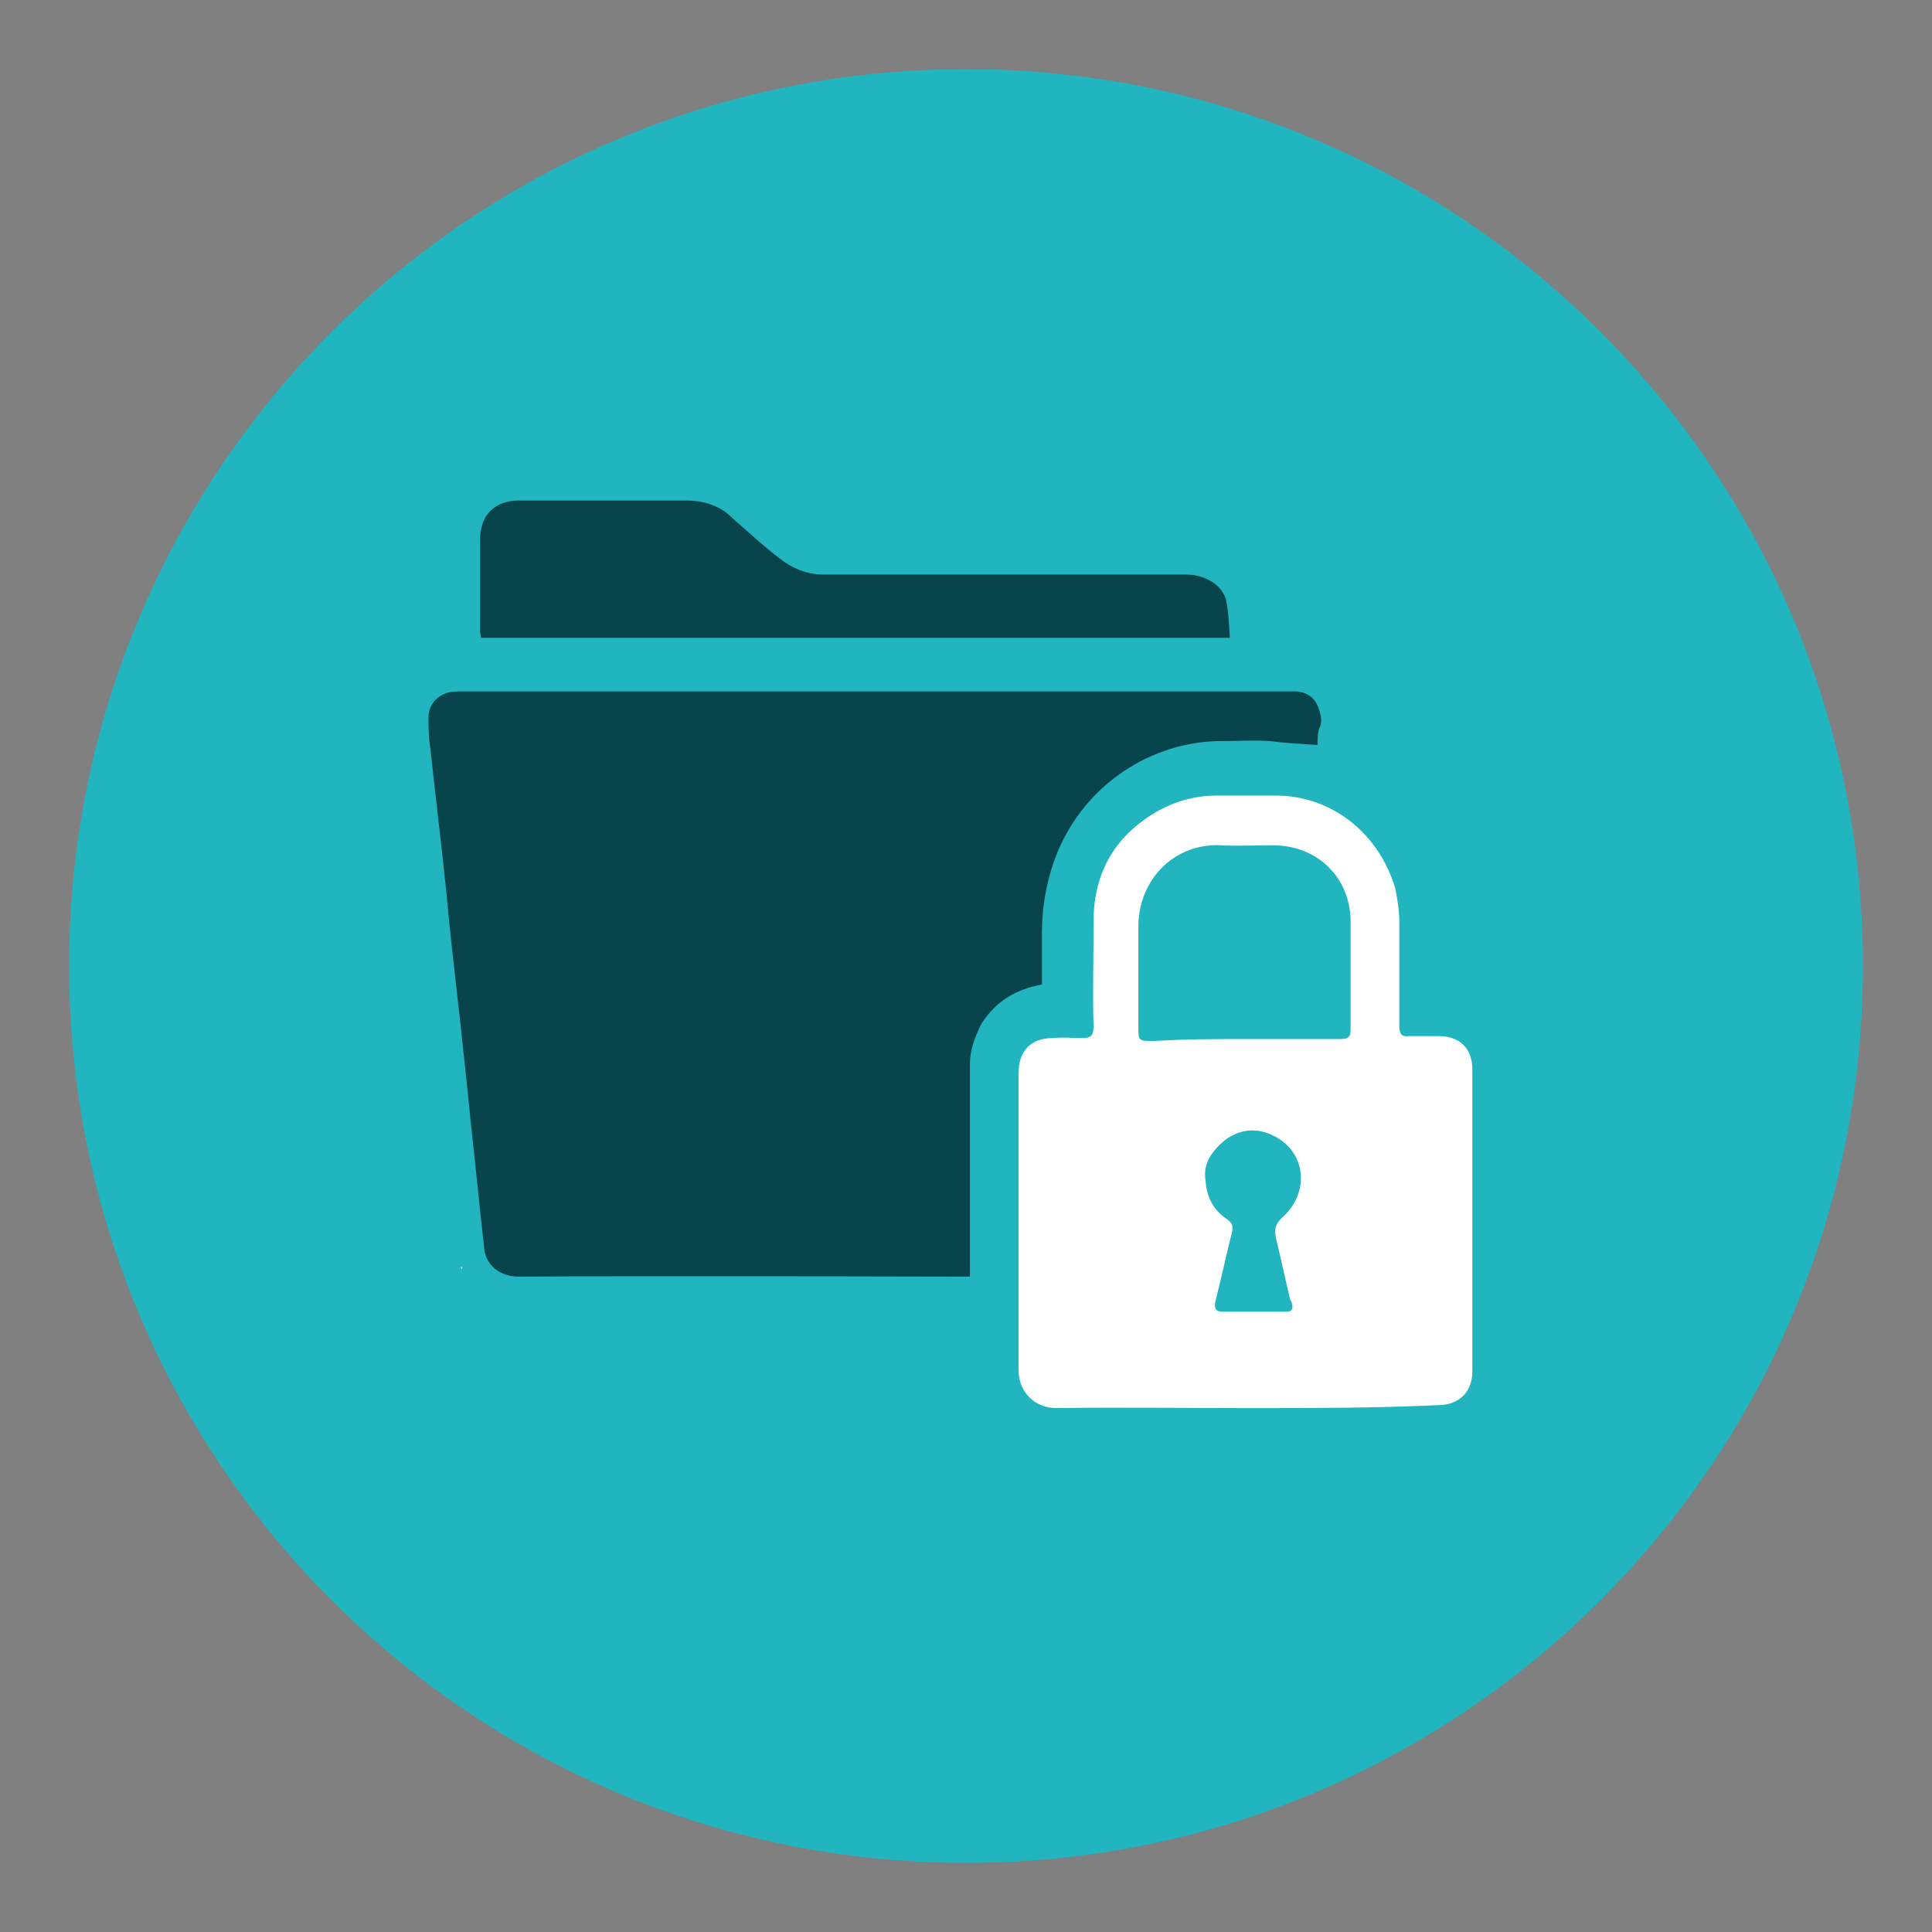 <?xml version="1.0" encoding="utf-8"?>
<!-- Generator: Adobe Illustrator 21.1.0, SVG Export Plug-In . SVG Version: 6.00 Build 0)  -->
<svg version="1.1" id="Ebene_1" xmlns="http://www.w3.org/2000/svg" xmlns:xlink="http://www.w3.org/1999/xlink" x="0px" y="0px"
	 viewBox="0 0 198.4 198.4" style="enable-background:new 0 0 198.4 198.4;" xml:space="preserve">
<rect x="0" y="0" width="198.4" height="198.4" fill="#808080" stroke="none"/>
<style type="text/css">
	.st0{fill:#21B5C0;}
	.st1{fill:#FFFFFF;}
	.st2{fill:#08444C;}
</style>
<g id="XMLID_4_">
	<g id="XMLID_7_">
		<path id="XMLID_6_" class="st0" d="M99.2,191.3c50.9,0,92.1-41.2,92.1-92.1S150.1,7.1,99.2,7.1S7.1,48.3,7.1,99.2
			S48.3,191.3,99.2,191.3"/>
	</g>
</g>
<path class="st1" d="M352.2,66.4c1.5,0.5,1.7,1.5,1.7,2.7c0,2.1-0.5,4.1-1,6c-0.4,1.4-1.3,2.7-2.8,3.3c-1.1,0.5-1.4,1.2-1.6,2.3
	c-0.4,3.1-1.1,6.2-2.5,9c-0.3,0.6-0.4,1.3-0.5,2c-0.1,1.4,0,2.9,0,4.3c-0.1,1.3,0.2,2.4,1.6,2.8c-1.3,9.5,0.9,18.1,6.5,25.7
	s13.3,11.9,22.7,13.5c0,2.2,0,4.5,0,6.9c-30.4,0-60.9,0-91.5,0c0-0.4-0.1-0.8-0.1-1.2c0-8.6,0-17.2,0-25.8c0-2,0.8-3.6,1.7-5.2
	c0.8-1.3,2.2-2,3.6-2.2c1.5-0.2,2.9-0.8,4.2-1.3c3.4-1.4,6.9-2.8,10.2-4.5c3.6-1.9,7-4.2,10.5-6.3c0.6-0.3,0.8-0.7,0.8-1.3
	c0-1.9,0-3.8,0-5.7c0-0.4-0.1-0.7-0.3-1c-1.5-2.7-2.3-5.6-2.7-8.6c-0.1-0.7-0.2-1.5-0.4-2.2c-0.1-0.3-0.4-0.7-0.7-0.8
	c-2-0.9-3.1-2.4-3.5-4.4c-0.4-1.7-0.7-3.4-1-5.1c-0.2-1.1,0-2.1,1.2-2.7c0.6-0.3,0.7-0.9,0.6-1.4c-0.6-2.6-0.2-5.2-0.4-7.9
	c-0.1-2.4-0.4-4.7-0.3-7.1c0-3.5,1.3-6.5,3.7-9.1c3.4-3.6,7.6-5.4,12.3-6.6c1.8-0.5,3.7-0.9,5.6-1.1c1.4-0.1,2.8,0.2,4.2,0.4
	c2.8,0.5,5.6,1.4,8.3,2.5c3.7,1.6,7,3.9,9,7.5c0.8,1.5,1.4,3.1,1.5,4.9c0.2,3.6-0.2,7.2-0.1,10.8C352.8,61.9,352.4,64.1,352.2,66.4z
	"/>
<path class="st1" d="M400.8,128.1c1.8,3.7,3.7,7.8,5.6,11.8c1.2,2.6,1.2,5.1-0.5,7.5c-2.9,4.1-9.1,3.9-11.7-0.4
	c-0.7-1.1-1.2-2.3-1.8-3.5c-1.5-3-2.9-6.1-4.4-9.1c-0.1-0.1-0.1-0.2-0.3-0.4c-0.4,0-0.8-0.1-1.2,0c-8.7,1.4-16.6-0.4-23.6-5.7
	c-6.1-4.6-10-10.8-11.4-18.4c-1.9-10.1,0.7-19,7.6-26.6c4.4-4.9,10-7.8,16.5-9.1c15.5-3.1,31,6.7,34.9,21.7
	c2.9,10.9,0.4,20.7-7.2,29.1C402.6,125.8,401.8,126.8,400.8,128.1z M404.2,103.9c0.1-11.9-9.5-22.9-23-22.8
	c-13,0.1-22.8,10.4-22.7,23.1c0.1,12.3,9.7,22.7,22.9,22.7C394.9,126.9,404.4,115.9,404.2,103.9z"/>
<path class="st1" d="M496.7,24.3c-6.4,0-12.9,0-19.3,0c-4,0-4.1-0.3-5-4.1c-0.3-1.2-1-2.4-1.9-3.2c-4.7-4.2-9.6-8.2-12.7-13.7
	c-1.9-3.4-3.2-7.2-4.3-11.1c-0.9-3-1.4-5.2-1.5-7.9c-0.4-13.8,4-25.8,14-35.4c5.1-4.9,11.2-8.6,18.4-10.2c4.2-1,8.3-2.5,12.7-2.2
	c17.5,1.1,30.9,9.1,39.4,24.4c3.6,6.6,5.2,14.1,4.9,21.6c-0.5,12.7-5.3,23.7-15.5,31.7c-2.6,2-5.2,3.6-5.2,7.6
	c0,2.3-2.4,2.3-4.2,2.3c-4.9,0-9.9,0-14.8,0C500,24.3,498.3,24.3,496.7,24.3z M496.6,18.6c2.7-0.4,5.3-0.9,8-1
	c6.3-0.2,11.6-3.1,16.2-6.7c8-6.3,13.5-14.3,14.5-25c0.8-8.6-0.7-16.7-5-24c-7-12.1-18.4-17.7-31.7-19.6c-2.6-0.4-5.3,0.5-7.9,0.9
	c-1.2,0.2-2.3,0.8-3.4,1c-5.8,0.7-10.6,3.7-15,7.3c-8.9,7.2-13.7,16.6-14.2,28c-0.4,7.4,0.7,14.7,4.8,21
	C470.7,12.3,482,18.4,496.6,18.6z"/>
<path class="st1" d="M492.2-24c-2.7-1-4.7-0.9-6.7,0.7c-1.8,1.5-2.6,2.8-2.5,5.4c0.1,5.4,0.1,10.8,0.2,16.2c0,1.1,0.4,2.8,1.1,3.2
	c2.8,1.4,2.7,3.7,2.7,6.1c0,2.2-0.1,4.5,0.1,6.7c0.2,2.9,1,3.7,3.9,3.7c1.3,0,2.6-0.4,4-0.5c1.2-0.1,2.5-0.1,3.8,0
	c1.2,0.1,2.4,0.5,3.5,0.5c3.2,0,4-0.6,4.2-3.8c0.1-2.5-0.1-5.1,0.1-7.6c0.2-1.5,0.6-3.5,1.7-4.3c1.8-1.3,2-2.8,2.1-4.6
	c0.1-2.5,0-5.1,0-7.6h0.1c0-2.1-0.2-4.2,0-6.3c0.3-3.4-1.2-5.8-4-7.3c-1.2-0.6-3-1.1-4-0.6c-1.5,0.7-3.6,1.3-3.2,4.1
	c0.4,2.9,0.1,6,0.1,9c0,1.7-1,2.4-2.6,2.3c-1.3,0-2.5-0.4-2.5-2c0-3.6,0.2-7.1,0.2-10.2C494-22.3,494.5-23.2,492.2-24z"/>
<path class="st1" d="M496.9-41.4c3.9,0,7.9,3.5,7.7,6.8c-0.1,2.8-4.8,6.8-7.9,6.8s-7.6-4.3-7.5-7.1C489.4-38.3,493-41.4,496.9-41.4z
	"/>
<path class="st1" d="M47.3,130.1c0.1,0,0.2,0.1,0.2,0.1l-0.1,0.1C47.4,130.3,47.3,130.2,47.3,130.1L47.3,130.1z"/>
<path class="st1" d="M341-2.2c-0.1-1.8-0.5-3.6-1.6-5.1c-1-1.5-2.7-2.5-4.4-3c-0.9-0.3-1.8-0.4-2.7-0.4h-2.6h-2.6h-1.3h-0.3
	c-0.1,0-0.2,0-0.3,0c-0.2,0-0.4-0.1-0.5-0.1c-0.7-0.3-1-1-1.2-1.8s-0.2-1.6-0.1-2.5v-2.6c0.6-0.6,1.1-1.3,1.6-2v2v0.4v0.8v0.8v0.1
	c0,0,0,0,0.1-0.1l0.1-0.1l0.3-0.2c0.2-0.2,0.4-0.3,0.6-0.5l0.4-0.4c0.2-0.2,0.4-0.4,0.6-0.6c1.4-1.6,2.6-3.5,3.6-5.4
	c1-2,1.7-4,2-6.2c0.4-2.2,0.4-4.3,0.2-6.5c-0.2-2.2-0.6-4.3-1.3-6.4c-0.8-2-1.9-4-3.5-5.5c-1.6-1.6-3.5-2.7-5.6-3.4
	s-4.2-1.1-6.4-1.1v0.4V-52c-2.2,0.1-4.3,0.4-6.4,1.1c-2.1,0.7-4,1.8-5.6,3.4c-1.6,1.5-2.7,3.5-3.5,5.5c-0.8,2.1-1.2,4.2-1.3,6.4
	c-0.2,2.2-0.2,4.4,0.2,6.5c0.4,2.1,1.1,4.2,2,6.2c1,2,2.2,3.8,3.6,5.4c0.2,0.2,0.4,0.4,0.6,0.6l0.4,0.4c0.2,0.2,0.4,0.4,0.6,0.5
	l0.3,0.2l0.1,0.1c0,0,0,0,0.1,0.1v-0.1v-0.8v-0.8v-0.4v-2c0.5,0.8,1.1,1.5,1.7,2.2v2.5c0.1,0.9,0,1.7-0.1,2.5
	c-0.2,0.8-0.6,1.5-1.2,1.8c-0.2,0.1-0.3,0.1-0.5,0.1c-0.1,0-0.2,0-0.3,0h-0.3H305h-2.6h-2.6c-0.9,0-1.8,0.2-2.7,0.4
	c-1.7,0.5-3.3,1.5-4.4,3s-1.5,3.3-1.6,5.1c0,1.8,0,3.5,0,5.2v10.8H316h0.1H341V3C341,1.2,341-0.5,341-2.2z"/>
<path class="st1" d="M237.1-99.4c-2.3,0.2-4.5,0.7-6.6,1.6s-4.1,2.3-5.3,4.3c-0.6,1-0.9,2.2-1,3.3c-0.1,0.6,0,1.2,0,1.7l0.1,1.7
	l0.3,6.5h-0.1c-0.1,0-0.2,0-0.2,0.1c-0.2,0.1-0.3,0.2-0.4,0.3c-0.2,0.3-0.2,0.6-0.2,0.8c0,0.3,0,0.5,0,0.7s0.1,0.4,0.1,0.7
	c0.1,0.4,0.1,0.9,0.2,1.3l0.1,0.6l0.2,0.7l0.1,0.2l0.1,0.2c0.1,0.1,0.2,0.2,0.2,0.3c0.2,0.2,0.3,0.4,0.5,0.6s0.4,0.4,0.8,0.5
	l0.5,0.2l0.1,0.9c0.1,0.4,0.1,0.7,0.2,1.1c0.1,0.7,0.3,1.5,0.5,2.2s0.5,1.4,0.8,2.1c0.1,0.2,0.2,0.3,0.3,0.5v2.5v1.3v0.6l-0.3,0.2
	c-1.4,0.9-2.9,1.9-4.4,2.7c-1.5,0.9-3,1.7-4.6,2.3l-4.8,2c-1,0-2,0.4-2.7,1.1c-0.7,0.7-1.1,1.7-1.3,2.6c-0.1,0.5-0.1,0.9-0.1,1.4
	v1.4v2.7v11.2H237h26.8v-11.2v-2.7v-1.4c0-0.5,0-0.9-0.1-1.4c-0.2-0.9-0.6-1.9-1.3-2.6c-0.7-0.7-1.7-1.1-2.7-1.1l-4.8-2
	c-1.6-0.6-3.1-1.4-4.6-2.3c-1.5-0.9-2.9-1.8-4.4-2.7l-0.3-0.2v-0.6v-1.3v-2.5c0.1-0.2,0.2-0.3,0.3-0.5c0.4-0.7,0.6-1.4,0.8-2.1
	s0.4-1.4,0.5-2.2c0.1-0.4,0.1-0.7,0.2-1.1l0.1-0.9l0.5-0.2c0.4-0.1,0.6-0.3,0.8-0.5s0.4-0.4,0.5-0.6c0.1-0.1,0.2-0.2,0.2-0.3
	l0.1-0.2l0.1-0.2l0.2-0.7l0.1-0.6c0.1-0.4,0.2-0.9,0.2-1.3c0-0.2,0.1-0.4,0.1-0.7c0-0.2,0-0.4,0-0.7c0-0.2,0-0.5-0.2-0.8
	c-0.1-0.1-0.2-0.3-0.4-0.3c-0.1,0-0.2-0.1-0.2-0.1h-0.1l0.3-6.5l0.1-1.7c0-0.6,0.1-1.1,0-1.7c-0.1-1.2-0.4-2.3-1-3.3
	c-1.2-2.1-3.2-3.4-5.3-4.3C241.7-98.7,239.5-99.2,237.1-99.4"/>
<path class="st2" d="M310.6-69.6l-5.3,2.9l22.2,12.6l1.5-25.4l-6,3.2c-6.1-7.5-13.9-13.5-22.3-17.3c-10-4.6-21-6.2-31.2-4.8
	c10.3,1.3,19.8,5.4,27.2,11.5C302.8-82.1,307.5-76.1,310.6-69.6z"/>
<path class="st2" d="M272.6,26.5c-11.5-1.3-22.2-6.2-30.2-13.4c-6.5-5.9-11.3-13.2-14.1-21l5.4-2l-20.1-15.6l-5.1,25L215-3
	c5.7,9.5,13.8,17.3,23,22.4C248.7,25.5,261,27.8,272.6,26.5"/>
<g>
	<path class="st2" d="M135.3,76.5c-1.7-0.1-3.4-0.2-4.9-0.4c-1.6-0.1-3.4,0-4.9,0c-7.4,0-14.1,4.6-16.9,11.4
		c-1.1,2.7-1.6,5.5-1.6,8.4c0,1.7,0,3.5,0,5.2c-2.7,0.5-4.7,1.7-6.2,4c-0.7,1.4-1.2,2.7-1.2,4.2c0,6.7,0,13.5,0,20.4
		c0,0.4,0,1.4,0,1.4s-33.5-0.1-46.3,0c-2,0-3.5-1.2-3.6-3.1c-0.5-4.4-0.9-8.7-1.4-13.1c0-0.4-1-9.5-1.1-10.5
		c-0.5-4.4-1-8.7-1.4-13.1c-0.5-4.9-1.1-9.6-1.6-14.4C44,75.8,44,74.6,44,73.5c0.1-1.2,0.9-2.1,2.1-2.4c0.5-0.1,1-0.1,1.5-0.1
		c15.4,0,30.6,0,46,0c12.7,0,25.3,0,38.1,0c0.5,0,0.9,0,1.4,0c1.4,0.1,2.2,0.9,2.5,2.4c0.1,0.4,0.1,0.7,0,1.1
		C135.3,75.1,135.3,75.8,135.3,76.5z"/>
	<path class="st1" d="M128,144.6c-6.5,0-13-0.1-19.5,0c-2.2,0-3.9-1.6-3.9-3.9c0-10.1,0-20.4,0-30.5c0-2.2,1.2-3.6,3.5-3.6
		c1.1-0.1,2,0,3.1,0c0.7,0,1.1-0.2,1.1-1.1c-0.1-3.5,0-7,0-10.5c-0.1-5.1,2-9,6.4-11.6c1.9-1.1,4-1.7,6.2-1.7c2,0,3.9,0,5.9,0
		c6-0.1,10.9,4,12.5,9.6c0.2,1.1,0.4,2.2,0.4,3.4c0,3.6,0,7.1,0,10.6c0,0.9,0.2,1.2,1.1,1.1c1,0,2,0,3,0c1.9,0,3.4,1.1,3.4,3.4
		c0,10.2,0,20.7,0,31c0,2.2-1.4,3.5-3.6,3.5C141.2,144.6,134.7,144.6,128,144.6z M128,106.7C128,106.6,128,106.6,128,106.7
		c3.2,0,6.5,0,9.6,0c0.9,0,1.1-0.2,1.1-1.1c0-3.6,0-7.4,0-11.1c-0.1-4.5-3.5-7.7-8-7.7c-1.7,0-3.6,0.1-5.4,0
		c-4.6-0.2-8.4,3.4-8.4,8.4c0,3.4,0,6.7,0,10.2c0,1.5,0,1.5,1.6,1.5C121.9,106.7,124.9,106.7,128,106.7z M132.5,133.5
		c-0.6-2.5-0.9-4-1.5-6.5c-0.1-0.7-0.1-1.2,0.6-1.9c3-2.6,2.6-7-1.1-8.6c-1.6-0.7-3.2-0.5-4.6,0.5c-1.4,1.1-2.4,2.5-2.1,4.2
		c0.1,1.6,0.7,3,2.2,4c0.5,0.4,0.7,0.6,0.5,1.4c-0.6,2.4-1.1,4.7-1.7,7.1c-0.1,0.6,0,1,0.7,1c2.2,0,4.5,0,6.7,0
		C133,134.7,132.7,133.7,132.5,133.5z"/>
	<path class="st2" d="M126.3,65.5c-25.7,0-51.3,0-76.9,0c0-0.1-0.1-0.5-0.1-0.7c0-3.1,0-6.2,0-9.4c0-2.5,1.5-4,4-4
		c5.7,0,11.5,0,17.2,0c1.7,0,3.4,0.5,4.6,1.7c1.6,1.4,3.2,2.9,4.9,4.2c1.4,1.1,2.9,1.7,4.6,1.7c12.5,0,24.8,0,37.2,0
		c2,0,3.7,1.1,4.1,2.6C126.2,63,126.2,64.3,126.3,65.5z"/>
	<path class="st2" d="M58.1,100.1c0.5,0.5,0.6,0.7,0.9,1.1c-0.5,0.4-1,0.7-1.4,1.1c-0.1-0.2-0.5-0.6-0.5-0.7
		C57.2,101,57.6,100.6,58.1,100.1z"/>
</g>
</svg>
